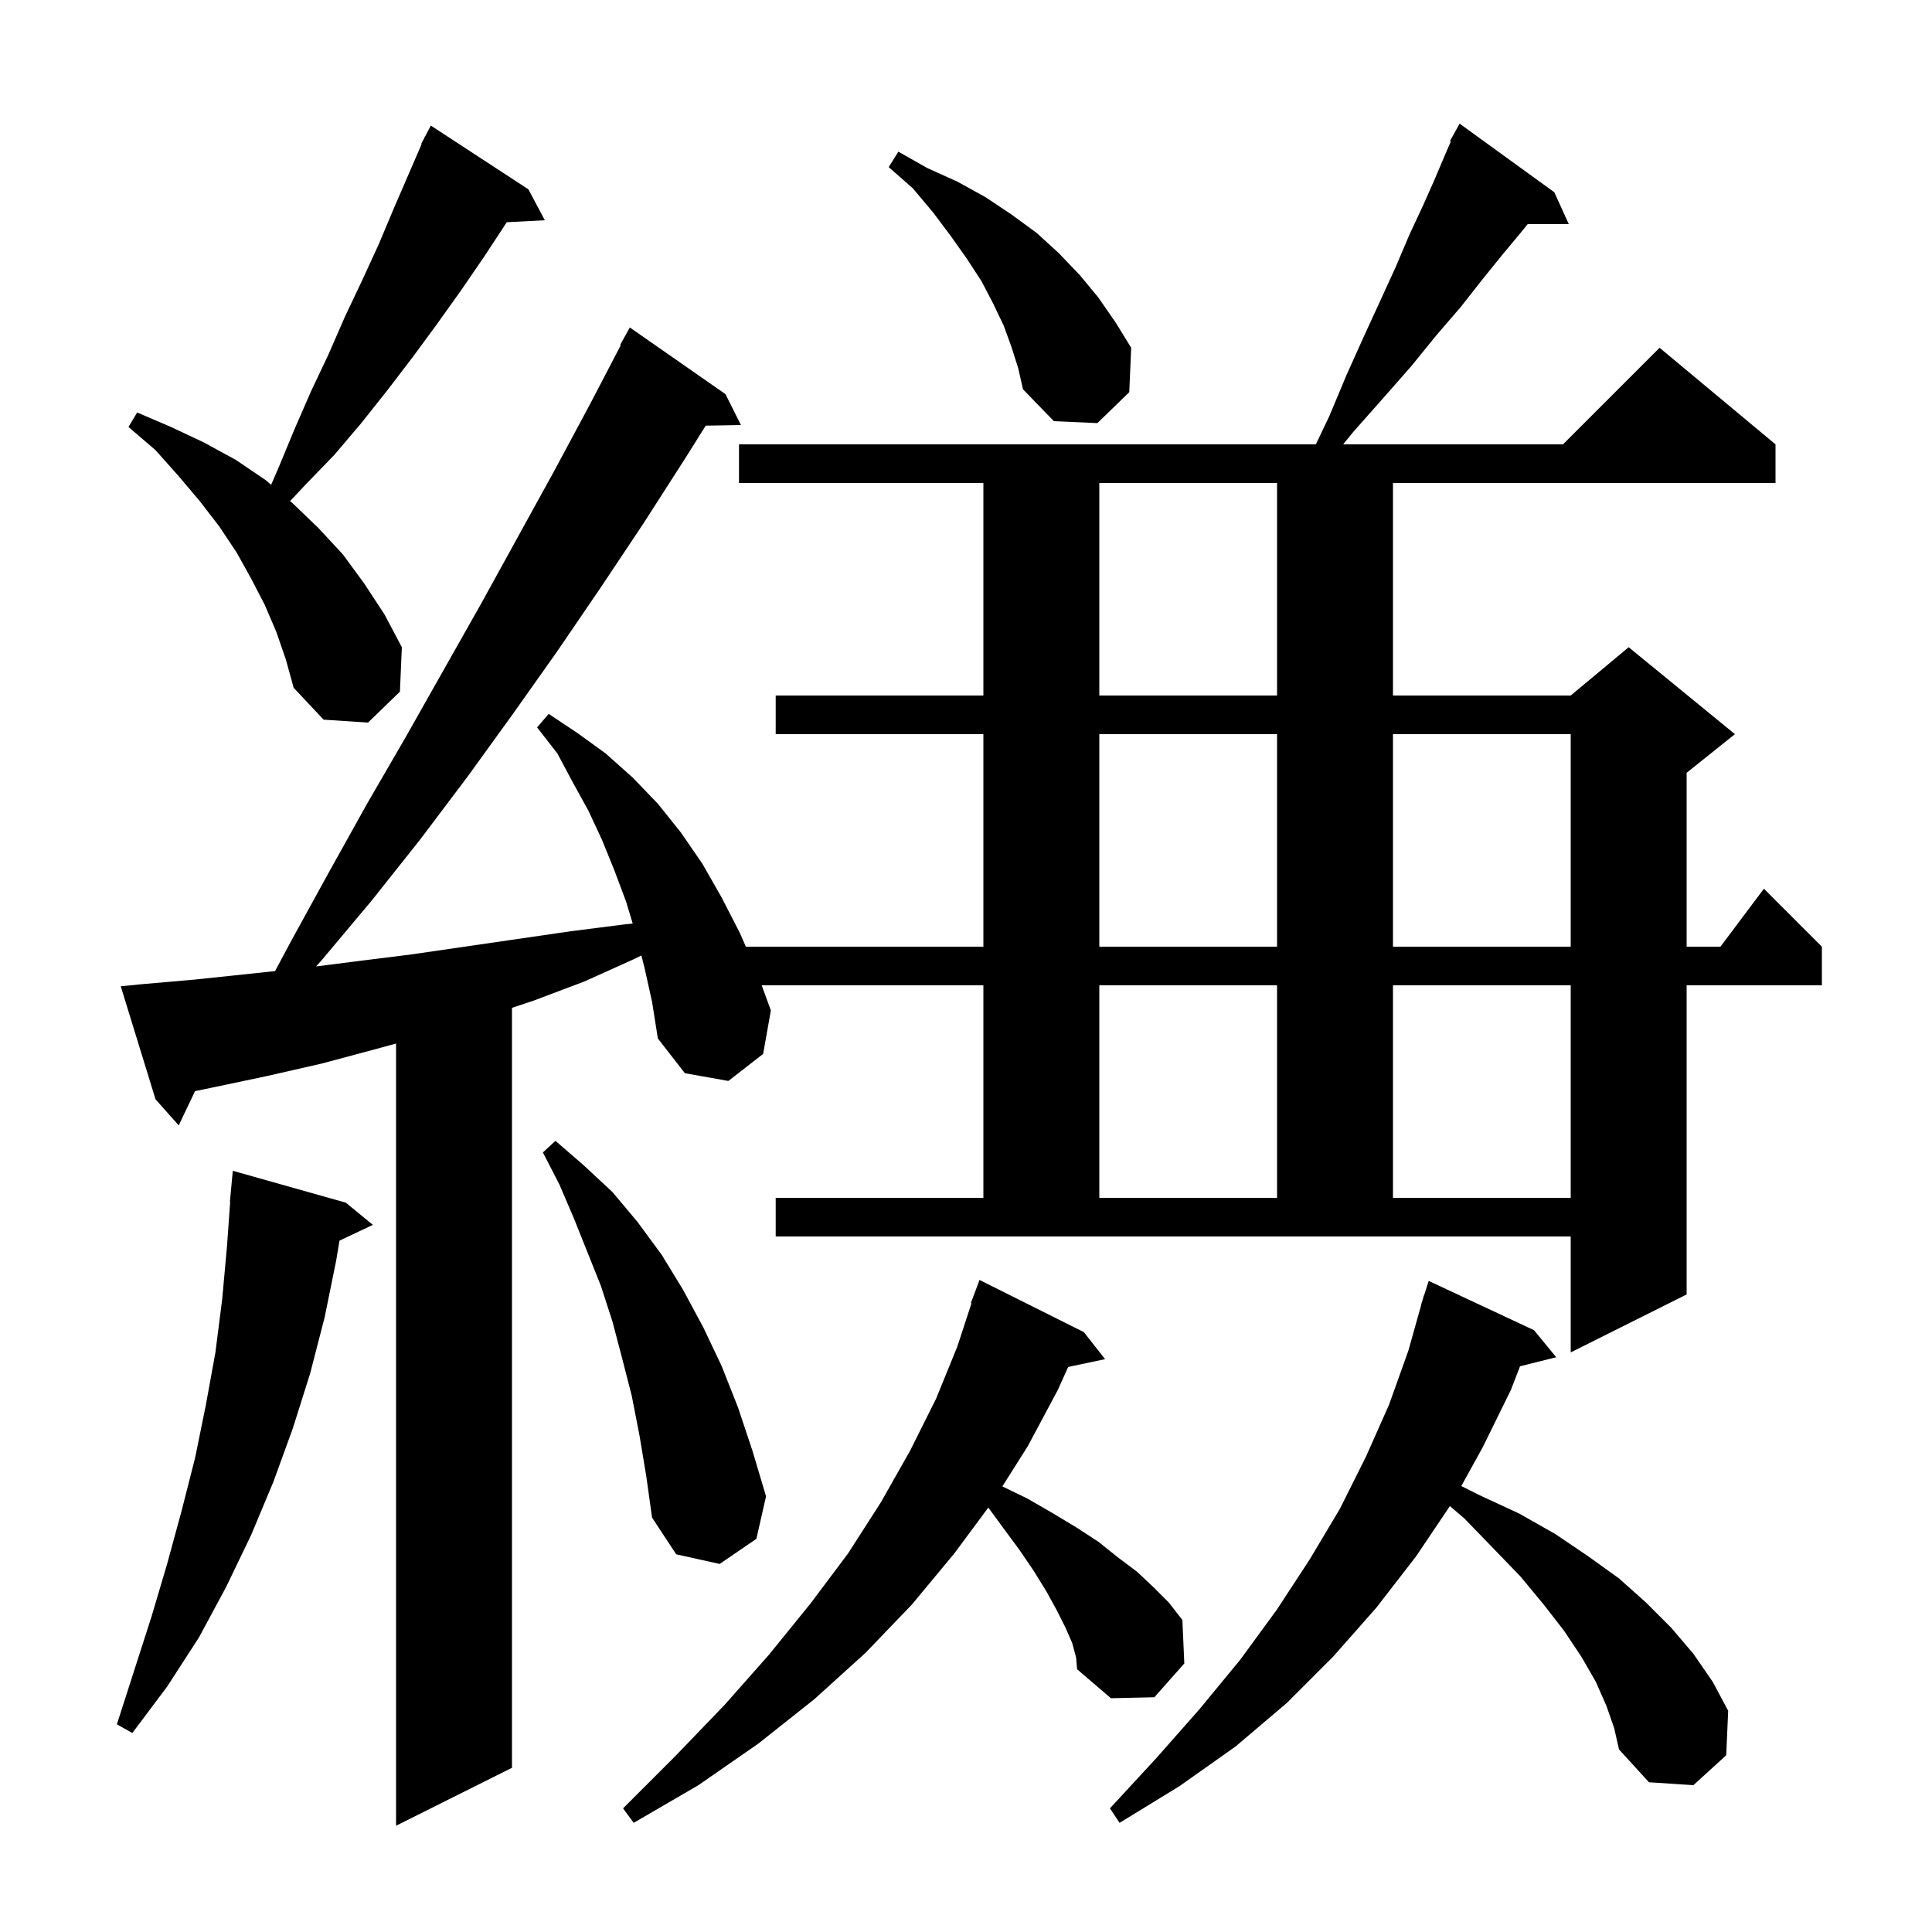 <svg xmlns="http://www.w3.org/2000/svg" xmlns:xlink="http://www.w3.org/1999/xlink" version="1.1" baseProfile="full" viewBox="0 0 200 200" width="200" height="200">
<g fill="black">
<path d="M 80.3 124.0 L 101.8 124.0 L 101.8 102.0 L 78.849 102.0 L 79.8 104.6 L 79.0 109.1 L 75.4 111.9 L 70.9 111.1 L 68.1 107.5 L 67.5 103.7 L 66.7 100.1 L 66.394 98.911 L 65.6 99.3 L 60.5 101.6 L 55.2 103.6 L 53.0 104.333 L 53.0 183.0 L 41.0 189.0 L 41.0 108.027 L 38.9 108.6 L 33.3 110.1 L 27.6 111.4 L 21.9 112.6 L 20.191 112.954 L 18.5 116.5 L 16.1 113.8 L 12.5 102.1 L 14.5 101.9 L 20.2 101.4 L 25.9 100.8 L 28.474 100.524 L 30.2 97.3 L 34.1 90.2 L 38.0 83.2 L 42.0 76.3 L 49.8 62.5 L 57.4 48.7 L 61.1 41.8 L 64.266 35.731 L 64.2 35.7 L 65.2 33.9 L 75.1 40.8 L 76.7 44.0 L 73.055 44.063 L 70.9 47.5 L 66.6 54.2 L 62.2 60.8 L 57.7 67.4 L 53.1 73.9 L 48.4 80.4 L 43.5 86.9 L 38.5 93.2 L 33.3 99.4 L 32.719 100.045 L 37.0 99.5 L 42.6 98.8 L 59.1 96.4 L 64.6 95.7 L 65.498 95.602 L 64.8 93.3 L 63.6 90.1 L 62.3 86.9 L 60.9 83.9 L 59.3 81.0 L 57.7 78.0 L 55.6 75.3 L 56.8 73.9 L 59.8 75.9 L 62.7 78.0 L 65.5 80.5 L 68.1 83.2 L 70.5 86.2 L 72.7 89.4 L 74.7 92.9 L 76.6 96.6 L 77.21 98.0 L 101.8 98.0 L 101.8 76.0 L 80.3 76.0 L 80.3 72.0 L 101.8 72.0 L 101.8 50.0 L 76.5 50.0 L 76.5 46.0 L 136.216 46.0 L 137.6 43.1 L 139.4 38.8 L 141.2 34.8 L 142.9 31.1 L 144.5 27.6 L 145.9 24.3 L 147.3 21.3 L 148.5 18.6 L 149.6 16.0 L 150.19 14.644 L 150.1 14.6 L 151.1 12.8 L 160.9 19.9 L 162.4 23.2 L 158.148 23.2 L 157.5 24.0 L 155.5 26.4 L 153.4 29.0 L 151.2 31.8 L 148.7 34.7 L 146.1 37.9 L 143.2 41.2 L 140.1 44.7 L 139.046 46.0 L 161.8 46.0 L 171.8 36.0 L 183.8 46.0 L 183.8 50.0 L 144.2 50.0 L 144.2 72.0 L 162.6 72.0 L 168.6 67.0 L 179.6 76.0 L 174.6 80.0 L 174.6 98.0 L 178.1 98.0 L 182.6 92.0 L 188.6 98.0 L 188.6 102.0 L 174.6 102.0 L 174.6 134.0 L 162.6 140.0 L 162.6 128.0 L 80.3 128.0 Z M 166.3 176.6 L 165.2 174.1 L 163.7 171.5 L 161.9 168.8 L 159.8 166.1 L 157.4 163.2 L 154.6 160.3 L 151.6 157.2 L 150.093 155.908 L 146.6 161.1 L 142.5 166.4 L 138.0 171.5 L 133.2 176.3 L 127.9 180.8 L 122.1 184.9 L 115.9 188.7 L 114.9 187.2 L 119.7 182.0 L 124.2 176.9 L 128.4 171.8 L 132.2 166.6 L 135.6 161.4 L 138.7 156.2 L 141.4 150.8 L 143.8 145.4 L 145.8 139.8 L 147.118 135.104 L 147.1 135.1 L 147.257 134.609 L 147.4 134.1 L 147.418 134.106 L 147.9 132.6 L 158.8 137.7 L 161.1 140.5 L 157.354 141.437 L 156.4 143.9 L 153.5 149.8 L 151.273 153.836 L 153.2 154.8 L 157.3 156.7 L 161.0 158.8 L 164.4 161.1 L 167.6 163.4 L 170.4 165.9 L 173.0 168.5 L 175.3 171.2 L 177.3 174.1 L 178.9 177.1 L 178.7 181.7 L 175.3 184.8 L 170.7 184.5 L 167.6 181.1 L 167.1 178.9 Z M 111.0 170.1 L 110.3 168.5 L 109.4 166.7 L 108.3 164.7 L 107.0 162.6 L 105.5 160.4 L 103.8 158.1 L 102.31 156.061 L 98.8 160.8 L 94.4 166.1 L 89.6 171.1 L 84.3 175.9 L 78.5 180.5 L 72.3 184.8 L 65.6 188.7 L 64.5 187.2 L 69.9 181.8 L 75.0 176.5 L 79.6 171.3 L 83.9 166.0 L 87.8 160.8 L 91.2 155.5 L 94.2 150.2 L 96.9 144.8 L 99.1 139.4 L 100.567 134.917 L 100.5 134.9 L 101.4 132.5 L 112.2 137.9 L 114.4 140.7 L 110.578 141.505 L 109.5 143.9 L 106.4 149.7 L 103.763 153.875 L 106.3 155.1 L 108.9 156.6 L 111.4 158.1 L 113.7 159.6 L 115.7 161.2 L 117.7 162.7 L 119.4 164.3 L 121.0 165.9 L 122.4 167.7 L 122.6 172.2 L 119.5 175.7 L 115.0 175.8 L 111.5 172.8 L 111.4 171.6 Z M 35.8 124.5 L 38.6 126.8 L 35.145 128.43 L 34.8 130.5 L 33.6 136.4 L 32.1 142.2 L 30.3 147.9 L 28.3 153.4 L 26.0 158.9 L 23.4 164.3 L 20.6 169.5 L 17.3 174.6 L 13.7 179.4 L 12.1 178.5 L 15.7 167.3 L 17.3 161.9 L 18.8 156.4 L 20.2 150.9 L 21.3 145.5 L 22.3 140.0 L 23.0 134.5 L 23.5 129.0 L 23.829 124.4 L 23.8 124.4 L 24.1 121.2 Z M 66.2 148.6 L 65.4 144.5 L 64.4 140.6 L 63.4 136.8 L 62.2 133.1 L 59.4 126.1 L 57.9 122.6 L 56.2 119.3 L 57.5 118.1 L 60.5 120.7 L 63.4 123.4 L 66.0 126.5 L 68.5 129.9 L 70.7 133.5 L 72.8 137.4 L 74.7 141.4 L 76.4 145.7 L 77.9 150.2 L 79.3 154.9 L 78.3 159.3 L 74.5 161.9 L 70.0 160.9 L 67.5 157.1 L 66.9 152.8 Z M 113.8 102.0 L 113.8 124.0 L 132.2 124.0 L 132.2 102.0 Z M 144.2 102.0 L 144.2 124.0 L 162.6 124.0 L 162.6 102.0 Z M 113.8 76.0 L 113.8 98.0 L 132.2 98.0 L 132.2 76.0 Z M 144.2 76.0 L 144.2 98.0 L 162.6 98.0 L 162.6 76.0 Z M 28.6 65.4 L 27.4 62.6 L 26.0 59.9 L 24.5 57.2 L 22.7 54.5 L 20.7 51.9 L 18.5 49.3 L 16.1 46.6 L 13.3 44.2 L 14.2 42.7 L 17.7 44.2 L 21.1 45.8 L 24.4 47.6 L 27.5 49.7 L 28.066 50.185 L 28.8 48.5 L 30.5 44.4 L 32.2 40.5 L 34.0 36.7 L 35.7 32.8 L 37.5 29.0 L 39.2 25.3 L 40.8 21.5 L 43.646 14.919 L 43.6 14.9 L 43.903 14.324 L 44.0 14.1 L 44.017 14.109 L 44.6 13.0 L 54.7 19.6 L 56.4 22.8 L 52.463 23.004 L 50.1 26.6 L 47.7 30.1 L 45.2 33.6 L 42.7 37.0 L 40.1 40.4 L 37.4 43.8 L 34.6 47.1 L 31.6 50.2 L 30.031 51.87 L 30.3 52.1 L 33.0 54.7 L 35.5 57.4 L 37.7 60.4 L 39.8 63.6 L 41.6 67.0 L 41.4 71.6 L 38.1 74.8 L 33.5 74.5 L 30.4 71.2 L 29.6 68.3 Z M 113.8 50.0 L 113.8 72.0 L 132.2 72.0 L 132.2 50.0 Z M 104.7 35.9 L 103.9 33.7 L 102.8 31.4 L 101.6 29.1 L 100.1 26.8 L 98.4 24.4 L 96.6 22.0 L 94.5 19.5 L 92.0 17.3 L 93.0 15.7 L 96.0 17.4 L 99.1 18.8 L 102.0 20.4 L 104.7 22.2 L 107.3 24.1 L 109.6 26.2 L 111.8 28.5 L 113.7 30.8 L 115.5 33.4 L 117.1 36.0 L 116.9 40.6 L 113.6 43.8 L 109.1 43.6 L 105.9 40.3 L 105.4 38.1 Z " />
</g>
</svg>
